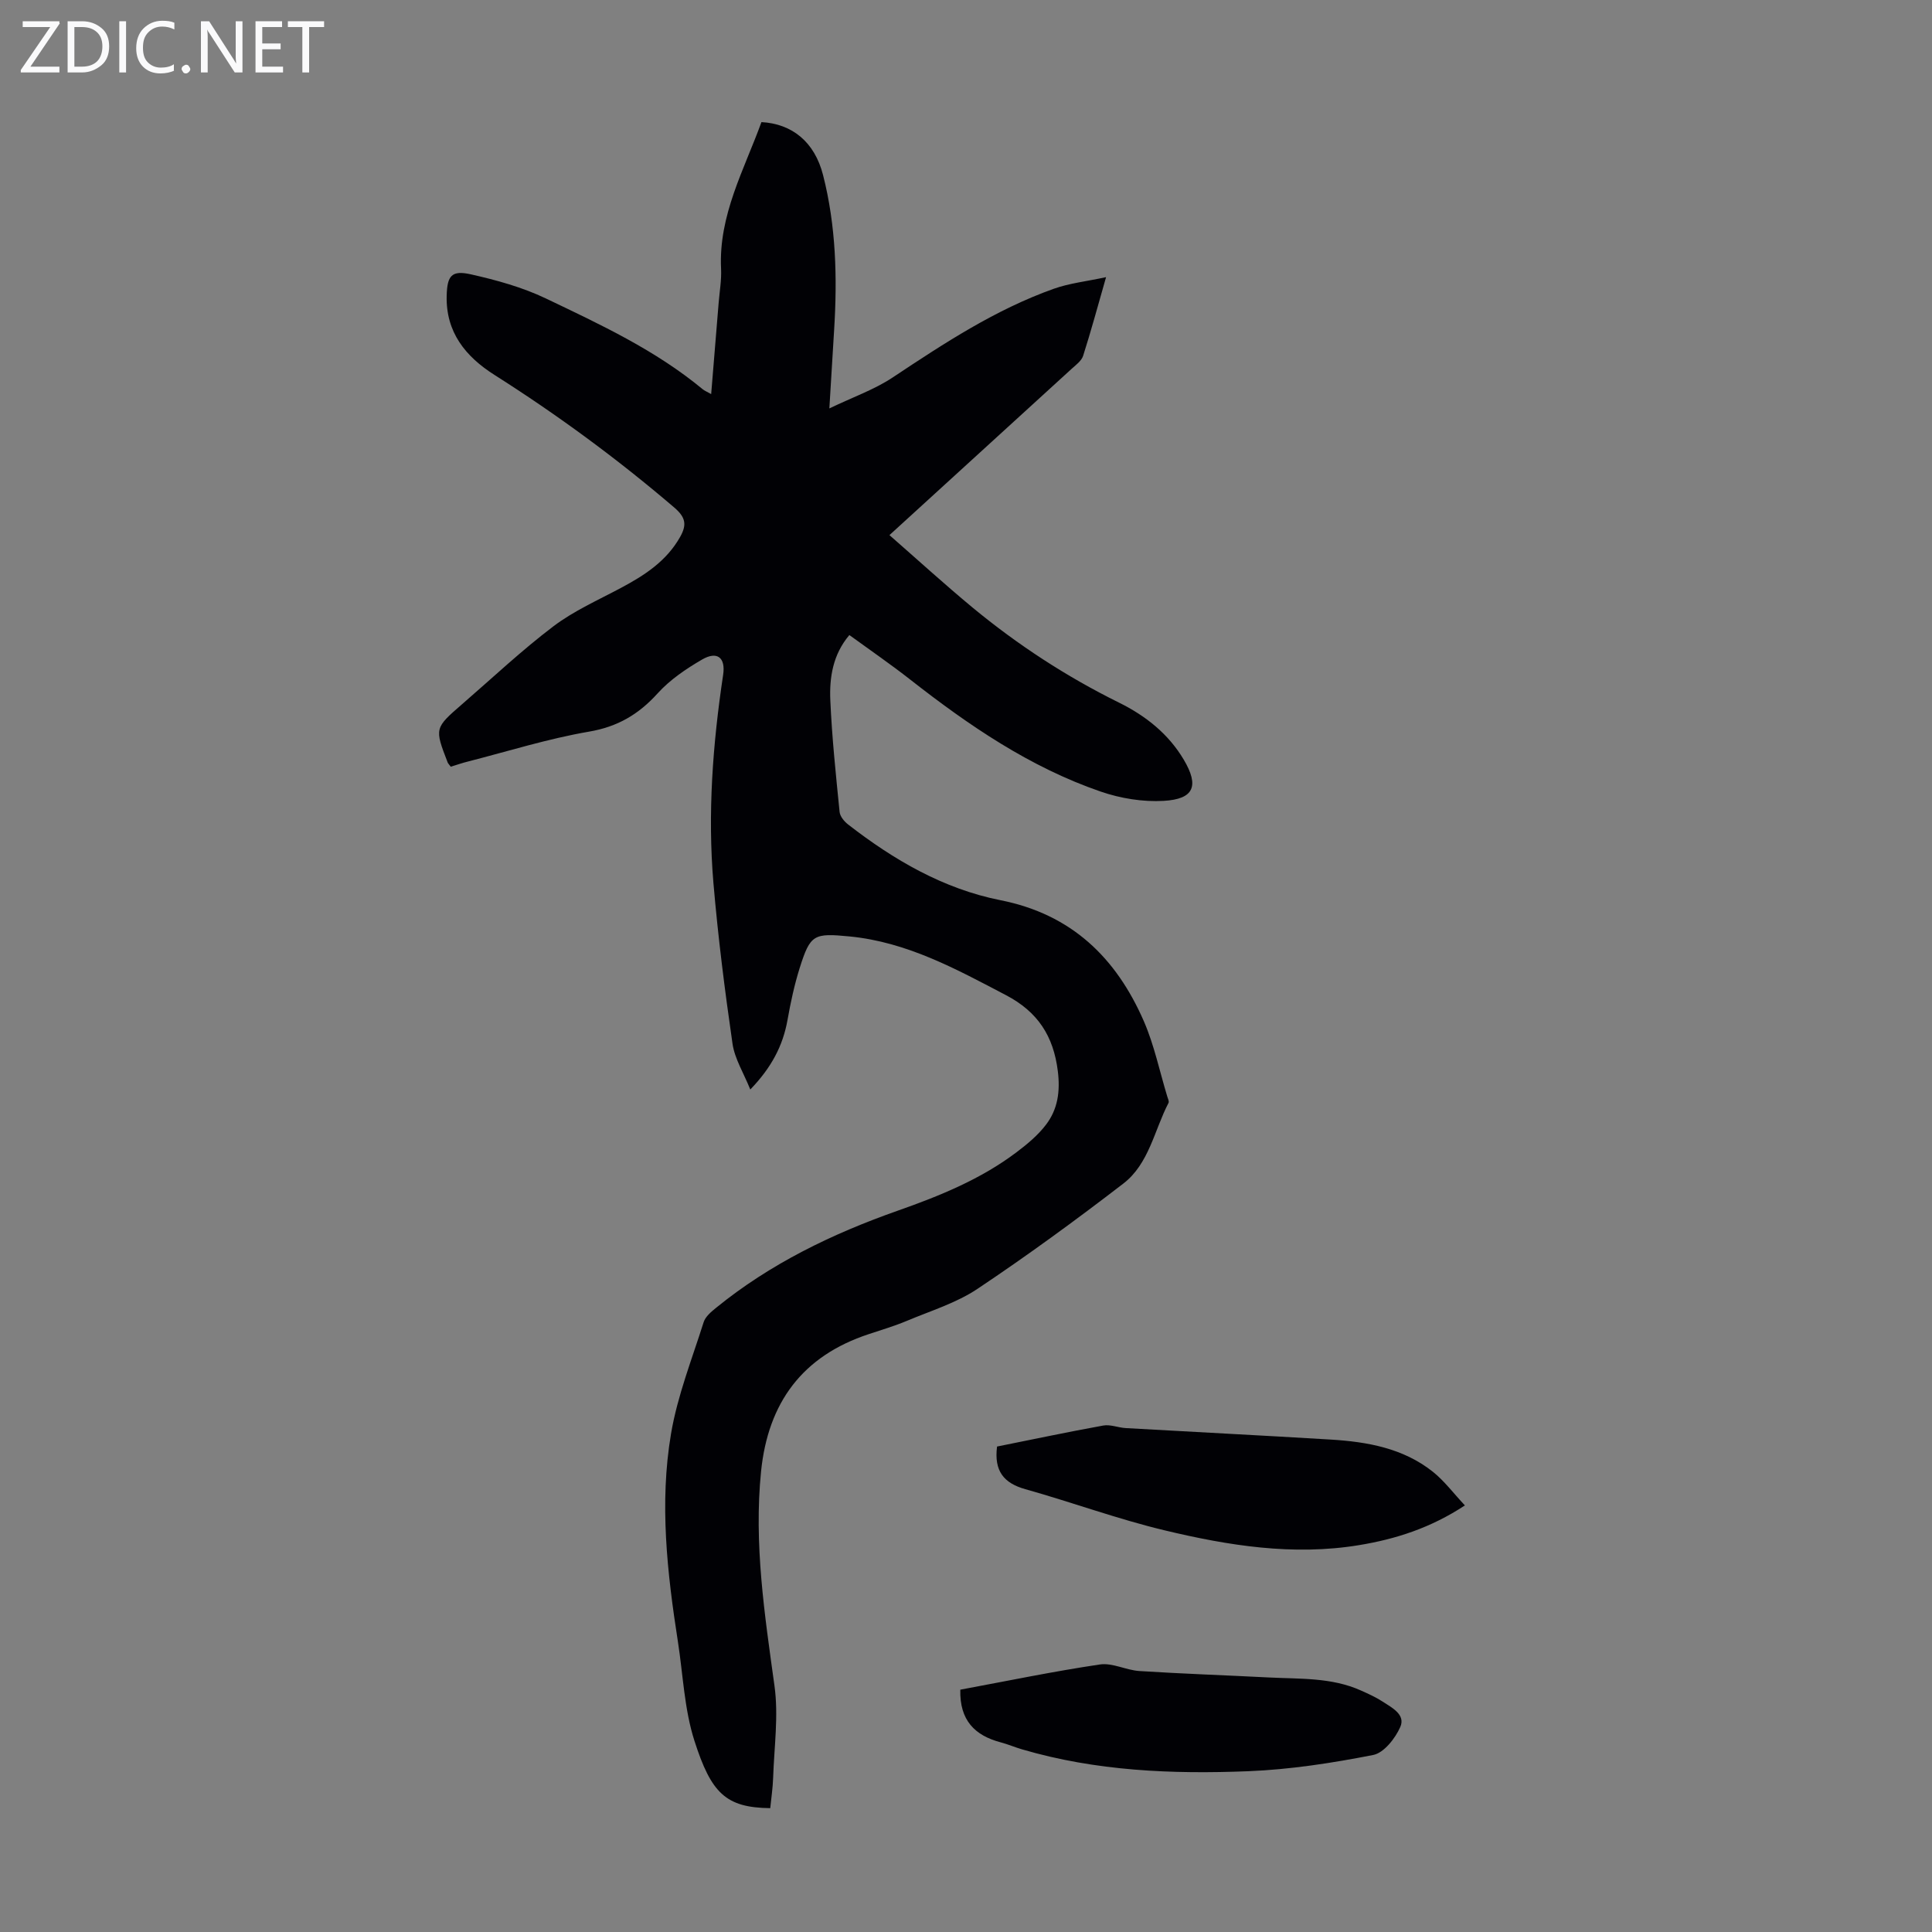 <svg enable-background="new 0 0 400 400" viewBox="0 0 400 400" xmlns="http://www.w3.org/2000/svg"><rect x="0" y="0" width="400" height="400" fill="#808080" stroke="none"/><g fill="#fafafb"><path d="m12.4 4.8-6.1 9h6v1.2h-8v-.5l6.1-8.9h-5.7v-1.2h7.6v.4z"/><path d="m14 15v-10.6h3c1.6 0 2.9.5 4 1.4s1.6 2.2 1.6 3.8-.5 3-1.6 3.9-2.4 1.5-4 1.5zm1.4-9.4v8.2h1.6c1.3 0 2.4-.4 3.1-1.1s1.1-1.8 1.1-3.1-.4-2.3-1.2-3-1.8-1-3.1-1z"/><path d="m26.1 4.4v10.6h-1.4v-10.6z"/><path d="m36.1 14.6c-.8.4-1.8.6-2.9.6-1.5 0-2.7-.5-3.6-1.4s-1.4-2.2-1.4-3.8c0-1.7.5-3.1 1.5-4.1s2.3-1.6 3.9-1.6c1 0 1.8.1 2.5.4v1.4c-.8-.4-1.6-.6-2.5-.6-1.2 0-2.1.4-2.9 1.2s-1.1 1.8-1.1 3.2c0 1.3.3 2.3 1 3s1.6 1.1 2.7 1.1c1 0 2-.2 2.7-.7v1.3z"/><path d="m37.6 14.3c0-.2.1-.5.3-.6s.4-.3.6-.3c.3 0 .5.1.6.3s.3.4.3.6-.1.4-.3.6-.4.3-.6.3c-.3 0-.5-.1-.6-.3s-.3-.4-.3-.6z"/><path d="m50.2 15h-1.6l-5.3-8.2c-.2-.2-.3-.5-.4-.7 0 .2.1.7.1 1.5v7.4h-1.4v-10.6h1.7l5.2 8.1c.2.4.4.6.4.7 0-.3-.1-.8-.1-1.5v-7.3h1.4z"/><path d="m58.6 15h-5.7v-10.6h5.5v1.2h-4.1v3.4h3.8v1.2h-3.8v3.6h4.3z"/><path d="m67.1 5.6h-3.1v9.4h-1.4v-9.4h-3v-1.2h7.5z"/></g><path d="m93.32 158.74c-.37-.51-.55-.67-.63-.87-2.74-7.1-2.74-7.11 3-12.09 6.26-5.42 12.31-11.13 18.9-16.12 4.23-3.2 9.23-5.41 13.95-7.93 4.9-2.61 9.43-5.53 12.27-10.56 1.42-2.52 1.17-4.05-1.21-6.09-11.76-10.06-24.17-19.18-37.23-27.46-5.99-3.8-10.09-8.84-9.89-16.41.11-4.13 1.01-5.31 5.01-4.41 5.3 1.19 10.67 2.67 15.54 5 11.28 5.39 22.68 10.69 32.43 18.77.4.33.91.53 1.78 1.02.54-6.53 1.05-12.72 1.55-18.9.19-2.34.61-4.7.5-7.03-.54-11.09 4.77-20.5 8.36-30.38 6.3.35 10.99 4.04 12.76 10.98 2.68 10.49 2.96 21.23 2.29 32-.31 5-.61 10-.99 16.3 4.93-2.37 9.36-3.91 13.14-6.43 10.64-7.07 21.28-14.07 33.4-18.37 3.19-1.13 6.64-1.49 10.75-2.38-1.74 6.08-3.13 11.22-4.75 16.29-.34 1.05-1.5 1.89-2.4 2.71-12.38 11.32-24.78 22.62-37.7 34.41 5.83 5.1 11.4 10.18 17.2 14.99 9.34 7.72 19.44 14.31 30.33 19.69 5.51 2.72 10.24 6.47 13.41 11.82 3.22 5.44 2.12 8.16-4.16 8.52-4.31.25-8.94-.51-13.04-1.92-14.65-5.04-27.29-13.68-39.4-23.16-4.04-3.17-8.28-6.08-12.64-9.25-3.42 4.04-4.15 8.78-3.94 13.54.34 7.71 1.15 15.39 1.92 23.08.09.92.95 1.97 1.75 2.59 9.46 7.35 19.76 13.35 31.57 15.69 14.72 2.92 23.95 11.93 29.67 25.05 2.16 4.97 3.27 10.4 4.86 15.62.13.42.41.98.25 1.29-2.95 5.67-4.03 12.6-9.35 16.7-9.84 7.57-19.88 14.91-30.2 21.8-4.38 2.93-9.66 4.54-14.58 6.61-2.57 1.08-5.26 1.88-7.91 2.76-13.76 4.52-20.88 14.2-22.32 28.43-1.51 14.97.74 29.65 2.78 44.41.86 6.21-.07 12.67-.28 19.01-.07 2.11-.39 4.21-.6 6.3-9.22-.11-12.22-3.11-15.7-13.96-2.09-6.52-2.35-13.63-3.41-20.47-2.23-14.31-3.86-28.73-1.43-43.1 1.33-7.85 4.33-15.43 6.75-23.08.36-1.15 1.54-2.14 2.55-2.96 11.24-9.16 24.07-15.35 37.66-20.14 8.67-3.05 17.17-6.5 24.57-12.09 2.22-1.67 4.44-3.52 6.1-5.7 2.45-3.21 2.97-6.9 2.45-11.1-.9-7.26-4.15-12.27-10.71-15.71-10.32-5.41-20.49-11.01-32.4-12.17-7.42-.72-8.13-.44-10.33 6.52-1.1 3.5-1.88 7.13-2.52 10.75-.95 5.36-3.34 9.9-7.71 14.42-1.37-3.41-3.22-6.34-3.68-9.47-1.6-11.04-3-22.13-3.95-33.25-1.23-14.44-.14-28.83 2.01-43.15.53-3.55-1.23-4.98-4.38-3.14-3.32 1.93-6.64 4.18-9.19 7-3.94 4.35-8.28 6.91-14.21 7.92-8.44 1.45-16.68 4.04-24.99 6.17-1.2.29-2.35.7-3.63 1.09z" fill="#010105"/><path d="m206.43 299.49c7.35-1.47 14.65-3.02 22-4.35 1.46-.26 3.08.44 4.63.53 14.16.81 28.33 1.52 42.49 2.38 7.55.46 14.95 1.78 21.08 6.64 2.39 1.9 4.27 4.44 6.66 6.99-7.1 4.67-14.33 6.98-21.95 8.23-13.63 2.24-27.01.09-40.18-3.06-9.75-2.33-19.21-5.82-28.87-8.53-4.47-1.25-6.51-3.76-5.86-8.83z" fill="#010105"/><path d="m198.82 349.83c9.6-1.78 19.21-3.78 28.9-5.22 2.6-.39 5.44 1.19 8.2 1.36 8.91.57 17.84.87 26.75 1.33 6.44.33 13-.04 19.1 2.7 1.52.68 3.07 1.38 4.46 2.28 1.94 1.26 4.81 2.7 3.69 5.26-1.04 2.37-3.4 5.38-5.62 5.81-8.51 1.67-17.18 3.01-25.84 3.36-15.77.63-31.52-.02-46.84-4.52-1.5-.44-2.94-1.06-4.45-1.46-5.32-1.41-8.51-4.53-8.35-10.9z" fill="#010105"/></svg>